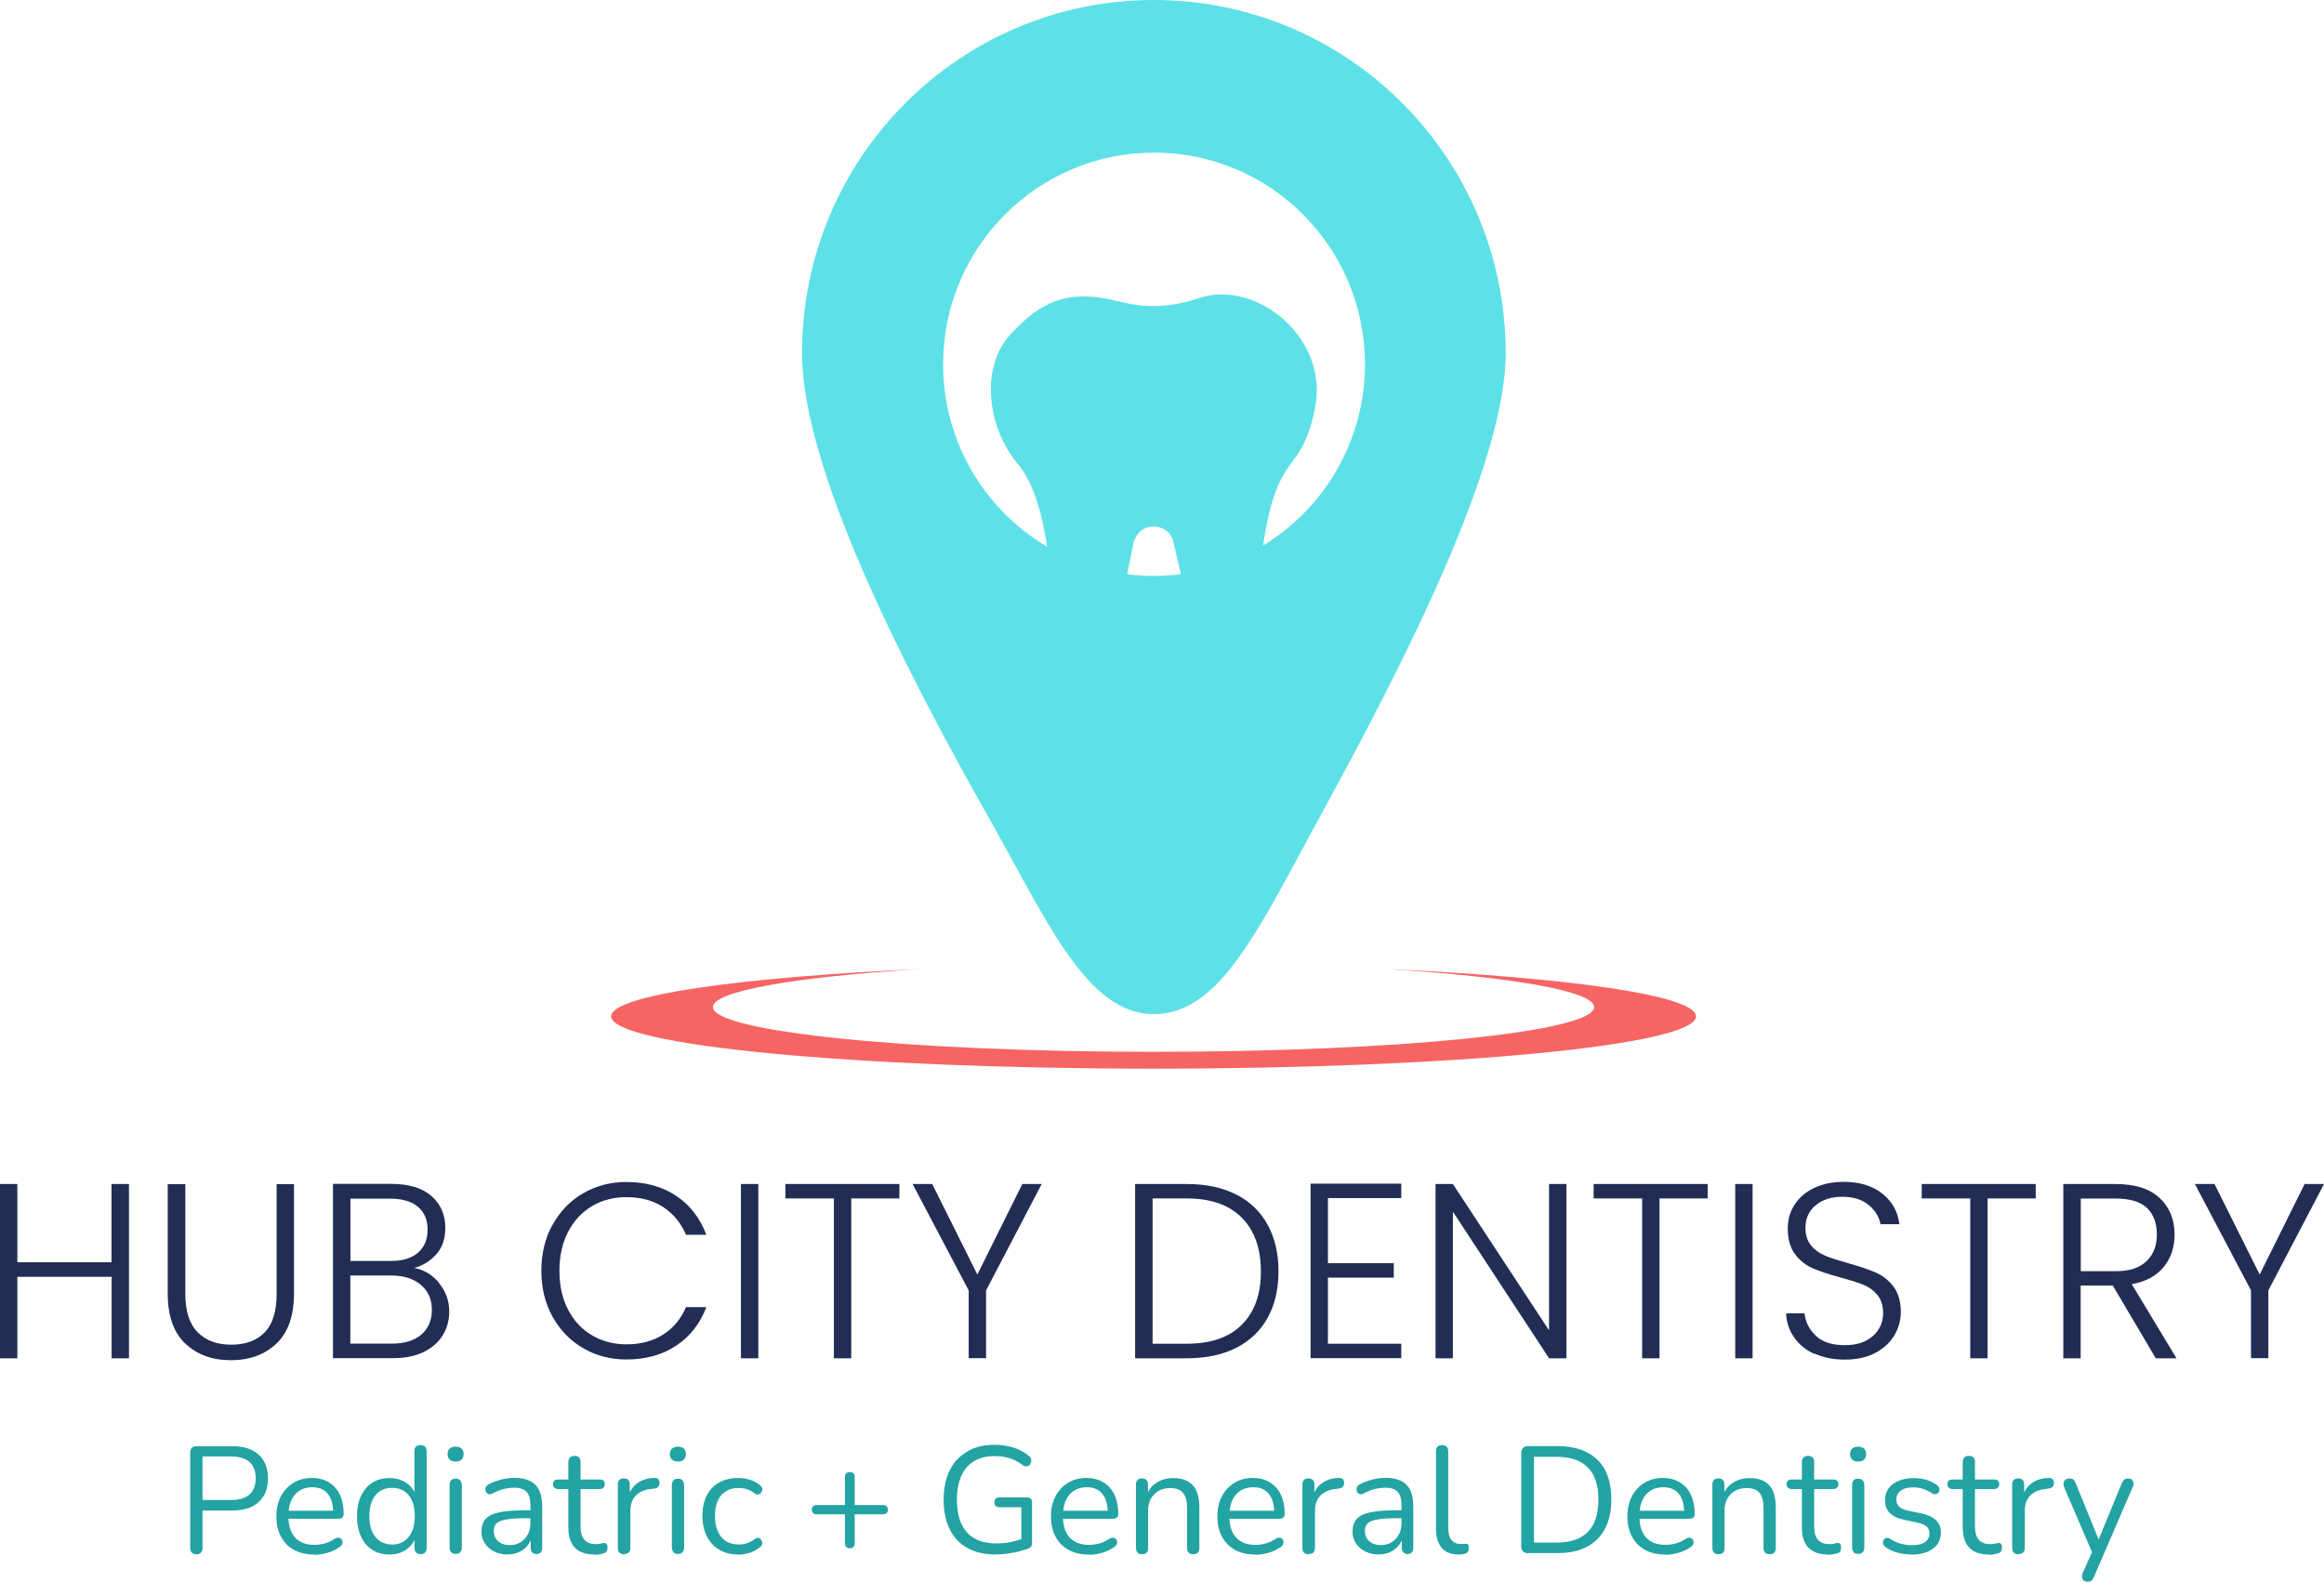 <svg width="191" height="130" viewBox="0 0 191 130" fill="none" xmlns="http://www.w3.org/2000/svg">
<g clip-path="url(#clip0_2008_6850)">
<path d="M94.826 0C78.856 0 65.916 12.994 65.916 29.015C65.916 38.341 73.99 54.343 81.044 66.824C86.108 75.785 89.309 83.357 94.832 83.357C100.356 83.357 103.538 76.15 108.723 66.677C115.49 54.31 123.749 38.085 123.749 29.015C123.736 12.994 110.796 0 94.826 0ZM92.632 47.193L93.181 44.53C93.181 44.53 93.55 43.205 94.877 43.282C96.204 43.359 96.414 44.453 96.414 44.453L97.058 47.199C96.338 47.289 95.598 47.34 94.852 47.34C94.105 47.34 93.359 47.295 92.638 47.199L92.632 47.193ZM103.806 44.837C105.037 36.708 106.867 39.301 108.053 33.668C109.323 27.639 103.092 23.004 98.659 24.47C95.107 25.642 93.193 25.078 91.012 24.56C87.677 23.952 85.585 24.72 83.046 27.479C80.508 30.237 81.165 35.204 83.652 38.129C85.043 39.762 85.725 42.674 86.063 44.94C80.948 41.919 77.511 36.331 77.511 29.943C77.511 20.335 85.272 12.546 94.845 12.546C104.418 12.546 112.18 20.335 112.18 29.943C112.18 36.26 108.825 41.791 103.806 44.837Z" fill="#5DE1E6"/>
<path d="M114.023 79.651C124.233 80.304 131.019 81.456 131.019 82.775C131.019 84.81 114.807 86.455 94.807 86.455C74.806 86.455 58.594 84.804 58.594 82.775C58.594 81.456 65.38 80.304 75.591 79.651C60.59 80.343 50.227 81.821 50.227 83.537C50.227 85.911 70.189 87.838 94.807 87.838C119.424 87.838 139.387 85.911 139.387 83.537C139.387 81.828 129.023 80.349 114.023 79.651Z" fill="#F66464"/>
<path d="M10.6 97.32V111.645H9.174V104.948H1.426V111.645H0V97.32H1.426V103.752H9.164V97.32H10.591H10.6Z" fill="#212D55"/>
<path d="M15.231 97.32V106.34C15.231 107.762 15.563 108.811 16.237 109.498C16.912 110.184 17.83 110.527 19.002 110.527C20.175 110.527 21.093 110.194 21.748 109.517C22.412 108.841 22.734 107.782 22.734 106.35V97.329H24.161V106.331C24.161 108.145 23.682 109.517 22.724 110.429C21.767 111.341 20.517 111.802 18.973 111.802C17.429 111.802 16.189 111.341 15.221 110.429C14.264 109.517 13.785 108.145 13.785 106.331V97.329H15.212L15.231 97.32Z" fill="#212D55"/>
<path d="M36.08 105.467C36.637 106.134 36.92 106.919 36.92 107.801C36.92 108.527 36.744 109.174 36.383 109.762C36.021 110.341 35.494 110.802 34.8 111.135C34.106 111.468 33.276 111.635 32.309 111.635H27.365V97.31H32.162C33.608 97.31 34.702 97.643 35.464 98.31C36.217 98.977 36.598 99.849 36.598 100.908C36.598 101.8 36.363 102.516 35.885 103.065C35.406 103.614 34.8 104.007 34.048 104.222C34.849 104.369 35.533 104.781 36.09 105.448L36.08 105.467ZM28.792 103.644H32.123C33.09 103.644 33.833 103.418 34.36 102.957C34.888 102.497 35.142 101.869 35.142 101.065C35.142 100.261 34.878 99.653 34.36 99.202C33.833 98.751 33.071 98.525 32.065 98.525H28.801V103.654L28.792 103.644ZM34.624 109.694C35.201 109.203 35.494 108.527 35.494 107.664C35.494 106.801 35.191 106.115 34.585 105.605C33.979 105.095 33.169 104.84 32.143 104.84H28.792V110.439H32.201C33.237 110.439 34.038 110.194 34.624 109.703V109.694Z" fill="#212D55"/>
<path d="M45.41 100.683C46.026 99.565 46.856 98.702 47.921 98.084C48.986 97.467 50.169 97.153 51.478 97.153C53.07 97.153 54.438 97.535 55.571 98.29C56.705 99.045 57.535 100.114 58.053 101.497H56.382C55.972 100.526 55.346 99.771 54.516 99.222C53.676 98.673 52.669 98.398 51.487 98.398C50.442 98.398 49.494 98.643 48.664 99.133C47.834 99.624 47.169 100.33 46.69 101.251C46.212 102.173 45.977 103.242 45.977 104.458C45.977 105.674 46.212 106.742 46.69 107.654C47.169 108.566 47.824 109.272 48.664 109.762C49.504 110.253 50.442 110.498 51.487 110.498C52.669 110.498 53.686 110.223 54.516 109.684C55.356 109.145 55.972 108.399 56.382 107.438H58.053C57.535 108.801 56.705 109.86 55.561 110.615C54.418 111.37 53.06 111.743 51.478 111.743C50.169 111.743 48.986 111.429 47.921 110.811C46.856 110.194 46.026 109.321 45.41 108.223C44.795 107.115 44.492 105.86 44.492 104.448C44.492 103.036 44.795 101.781 45.41 100.663V100.683Z" fill="#212D55"/>
<path d="M62.322 97.32V111.645H60.895V97.32H62.322Z" fill="#212D55"/>
<path d="M73.918 97.32V98.506H69.961V111.645H68.535V98.506H64.549V97.32H73.918Z" fill="#212D55"/>
<path d="M85.612 97.32L81.04 106.066V111.635H79.613V106.066L75.002 97.32H76.614L80.326 104.762L84.019 97.32H85.612Z" fill="#212D55"/>
<path d="M101.586 98.173C102.719 98.751 103.579 99.575 104.175 100.653C104.771 101.732 105.073 103.016 105.073 104.507C105.073 105.997 104.771 107.252 104.175 108.331C103.579 109.4 102.709 110.223 101.586 110.792C100.452 111.361 99.104 111.645 97.521 111.645H93.291V97.32H97.521C99.104 97.32 100.452 97.604 101.586 98.182V98.173ZM102.064 108.88C103.11 107.831 103.627 106.38 103.627 104.507C103.627 102.634 103.11 101.153 102.064 100.094C101.019 99.035 99.505 98.506 97.521 98.506H94.727V110.449H97.521C99.505 110.449 101.019 109.929 102.064 108.88Z" fill="#212D55"/>
<path d="M109.137 98.486V103.83H114.55V105.016H109.137V110.448H115.165V111.635H107.711V97.29H115.165V98.476H109.137V98.486Z" fill="#212D55"/>
<path d="M128.737 111.645H127.311L119.407 99.594V111.645H117.98V97.32H119.407L127.311 109.351V97.32H128.737V111.645Z" fill="#212D55"/>
<path d="M140.345 97.32V98.506H136.388V111.645H134.962V98.506H130.976V97.32H140.345Z" fill="#212D55"/>
<path d="M144.038 97.32V111.645H142.611V97.32H144.038Z" fill="#212D55"/>
<path d="M149.127 111.292C148.414 110.968 147.847 110.508 147.447 109.919C147.036 109.331 146.821 108.674 146.792 107.948H148.306C148.375 108.645 148.678 109.252 149.225 109.782C149.772 110.311 150.563 110.566 151.618 110.566C152.585 110.566 153.348 110.321 153.914 109.821C154.481 109.321 154.764 108.694 154.764 107.929C154.764 107.311 154.608 106.821 154.295 106.438C153.983 106.066 153.592 105.781 153.133 105.595C152.673 105.409 152.029 105.213 151.218 104.987C150.26 104.732 149.508 104.477 148.951 104.232C148.394 103.987 147.916 103.605 147.525 103.085C147.134 102.565 146.929 101.859 146.929 100.977C146.929 100.242 147.114 99.585 147.505 98.996C147.886 98.418 148.424 97.957 149.117 97.633C149.811 97.31 150.612 97.143 151.511 97.143C152.83 97.143 153.895 97.467 154.706 98.114C155.516 98.761 155.985 99.604 156.103 100.624H154.549C154.452 100.036 154.129 99.516 153.592 99.055C153.045 98.594 152.312 98.369 151.384 98.369C150.524 98.369 149.811 98.594 149.244 99.055C148.668 99.516 148.384 100.134 148.384 100.928C148.384 101.526 148.541 102.016 148.853 102.379C149.166 102.752 149.557 103.026 150.026 103.222C150.495 103.418 151.13 103.614 151.931 103.84C152.859 104.095 153.602 104.36 154.178 104.605C154.754 104.86 155.233 105.242 155.624 105.762C156.015 106.281 156.22 106.978 156.22 107.85C156.22 108.517 156.044 109.154 155.692 109.753C155.341 110.351 154.813 110.841 154.119 111.204C153.426 111.576 152.595 111.753 151.628 111.753C150.661 111.753 149.86 111.586 149.147 111.263L149.127 111.292Z" fill="#212D55"/>
<path d="M167.309 97.32V98.506H163.352V111.645H161.926V98.506H157.939V97.32H167.309Z" fill="#212D55"/>
<path d="M177.176 111.645L173.639 105.664H171.002V111.645H169.575V97.32H173.864C175.457 97.32 176.668 97.702 177.489 98.467C178.309 99.232 178.72 100.232 178.72 101.477C178.72 102.516 178.427 103.399 177.831 104.134C177.235 104.87 176.365 105.34 175.203 105.556L178.876 111.645H177.157H177.176ZM171.011 104.487H173.893C175.007 104.487 175.847 104.213 176.414 103.664C176.981 103.114 177.264 102.389 177.264 101.467C177.264 100.545 176.99 99.8 176.443 99.281C175.896 98.771 175.037 98.516 173.874 98.516H171.011V104.477V104.487Z" fill="#212D55"/>
<path d="M191 97.32L186.427 106.066V111.635H185.001V106.066L180.39 97.32H182.002L185.714 104.762L189.407 97.32H191Z" fill="#212D55"/>
<path d="M16.14 127.754C15.974 127.754 15.847 127.705 15.759 127.607C15.671 127.509 15.632 127.382 15.632 127.215V119.391C15.632 119.214 15.681 119.087 15.769 118.998C15.857 118.91 15.984 118.871 16.15 118.871H19.1C20.038 118.871 20.761 119.106 21.259 119.567C21.767 120.028 22.021 120.675 22.021 121.518C22.021 122.361 21.767 122.999 21.259 123.46C20.751 123.93 20.028 124.156 19.1 124.156H16.648V127.215C16.648 127.382 16.609 127.509 16.521 127.607C16.443 127.705 16.306 127.754 16.14 127.754ZM16.648 123.293H18.973C19.647 123.293 20.155 123.146 20.497 122.842C20.839 122.538 21.015 122.097 21.015 121.508C21.015 120.92 20.839 120.469 20.497 120.165C20.155 119.861 19.647 119.714 18.973 119.714H16.648V123.293Z" fill="#23A3A3"/>
<path d="M25.811 127.774C25.176 127.774 24.619 127.647 24.16 127.392C23.701 127.137 23.339 126.774 23.095 126.313C22.841 125.852 22.714 125.293 22.714 124.646C22.714 123.999 22.841 123.46 23.085 122.989C23.329 122.519 23.671 122.156 24.111 121.881C24.551 121.617 25.049 121.479 25.625 121.479C26.036 121.479 26.397 121.548 26.72 121.685C27.042 121.822 27.316 122.019 27.55 122.273C27.775 122.528 27.951 122.842 28.068 123.205C28.185 123.568 28.244 123.98 28.244 124.44C28.244 124.578 28.204 124.676 28.136 124.735C28.058 124.793 27.951 124.833 27.814 124.833H23.486V124.176H27.579L27.384 124.342C27.384 123.891 27.316 123.509 27.188 123.205C27.052 122.891 26.866 122.656 26.612 122.489C26.358 122.323 26.045 122.244 25.664 122.244C25.244 122.244 24.883 122.342 24.59 122.538C24.297 122.734 24.072 123.009 23.925 123.352C23.779 123.695 23.701 124.097 23.701 124.558V124.637C23.701 125.401 23.886 125.98 24.258 126.382C24.629 126.784 25.147 126.98 25.83 126.98C26.114 126.98 26.387 126.941 26.671 126.872C26.944 126.794 27.218 126.676 27.482 126.5C27.599 126.421 27.706 126.392 27.794 126.392C27.892 126.392 27.97 126.421 28.029 126.48C28.087 126.539 28.126 126.598 28.146 126.676C28.165 126.754 28.156 126.843 28.117 126.931C28.078 127.019 28.009 127.098 27.902 127.166C27.628 127.362 27.306 127.519 26.934 127.627C26.563 127.735 26.192 127.794 25.83 127.794L25.811 127.774Z" fill="#23A3A3"/>
<path d="M32.007 127.774C31.47 127.774 31.001 127.646 30.6 127.391C30.2 127.136 29.887 126.774 29.672 126.303C29.457 125.832 29.34 125.274 29.34 124.636C29.34 123.999 29.447 123.43 29.672 122.959C29.887 122.489 30.2 122.126 30.6 121.871C31.001 121.616 31.47 121.489 32.007 121.489C32.544 121.489 33.023 121.626 33.414 121.901C33.805 122.175 34.068 122.548 34.195 123.009H34.059V119.292C34.059 119.126 34.098 118.998 34.186 118.91C34.274 118.822 34.401 118.782 34.567 118.782C34.723 118.782 34.85 118.822 34.938 118.91C35.026 118.998 35.065 119.126 35.065 119.292V127.225C35.065 127.391 35.026 127.519 34.938 127.607C34.86 127.695 34.733 127.744 34.567 127.744C34.401 127.744 34.283 127.695 34.195 127.607C34.108 127.519 34.068 127.391 34.068 127.225V126.038L34.205 126.215C34.068 126.685 33.805 127.068 33.414 127.352C33.023 127.637 32.554 127.774 32.007 127.774ZM32.212 126.96C32.583 126.96 32.916 126.872 33.199 126.685C33.482 126.499 33.697 126.234 33.853 125.891C34.01 125.538 34.088 125.126 34.088 124.626C34.088 123.871 33.922 123.293 33.58 122.891C33.248 122.489 32.789 122.293 32.222 122.293C31.841 122.293 31.509 122.381 31.235 122.557C30.962 122.734 30.747 122.999 30.59 123.342C30.434 123.685 30.356 124.117 30.356 124.617C30.356 125.362 30.522 125.94 30.864 126.342C31.206 126.744 31.655 126.95 32.222 126.95L32.212 126.96Z" fill="#23A3A3"/>
<path d="M37.448 120.136C37.242 120.136 37.076 120.077 36.959 119.969C36.842 119.862 36.783 119.705 36.783 119.518C36.783 119.332 36.842 119.165 36.959 119.067C37.076 118.959 37.233 118.91 37.448 118.91C37.663 118.91 37.829 118.959 37.936 119.067C38.044 119.175 38.102 119.322 38.102 119.518C38.102 119.714 38.044 119.862 37.936 119.969C37.829 120.077 37.663 120.136 37.448 120.136ZM37.448 127.725C37.282 127.725 37.154 127.676 37.076 127.578C36.998 127.48 36.949 127.343 36.949 127.176V122.077C36.949 121.901 36.988 121.774 37.076 121.675C37.154 121.587 37.282 121.538 37.448 121.538C37.614 121.538 37.731 121.587 37.819 121.675C37.907 121.764 37.956 121.901 37.956 122.077V127.176C37.956 127.353 37.916 127.49 37.829 127.578C37.741 127.676 37.614 127.725 37.448 127.725Z" fill="#23A3A3"/>
<path d="M41.737 127.774C41.327 127.774 40.956 127.696 40.623 127.529C40.291 127.362 40.037 127.146 39.852 126.862C39.656 126.578 39.568 126.264 39.568 125.911C39.568 125.46 39.686 125.107 39.91 124.852C40.135 124.597 40.516 124.411 41.044 124.303C41.571 124.195 42.284 124.136 43.203 124.136H43.76V124.793H43.212C42.538 124.793 42.011 124.823 41.63 124.891C41.249 124.96 40.975 125.058 40.819 125.205C40.663 125.352 40.584 125.568 40.584 125.842C40.584 126.186 40.702 126.46 40.936 126.676C41.171 126.891 41.493 126.999 41.903 126.999C42.236 126.999 42.529 126.921 42.783 126.764C43.037 126.607 43.232 126.391 43.379 126.117C43.525 125.842 43.593 125.529 43.593 125.166V123.744C43.593 123.224 43.486 122.852 43.281 122.626C43.076 122.401 42.734 122.283 42.265 122.283C41.972 122.283 41.688 122.322 41.395 122.391C41.102 122.469 40.799 122.587 40.477 122.754C40.36 122.813 40.262 122.832 40.174 122.813C40.096 122.793 40.028 122.744 39.979 122.685C39.93 122.616 39.901 122.538 39.891 122.45C39.891 122.362 39.901 122.273 39.949 122.195C39.998 122.116 40.067 122.048 40.164 121.999C40.526 121.812 40.887 121.685 41.249 121.597C41.6 121.518 41.942 121.469 42.265 121.469C42.783 121.469 43.222 121.557 43.554 121.724C43.896 121.891 44.15 122.156 44.316 122.499C44.483 122.842 44.561 123.283 44.561 123.832V127.215C44.561 127.382 44.522 127.509 44.444 127.597C44.365 127.686 44.248 127.735 44.102 127.735C43.945 127.735 43.828 127.686 43.74 127.597C43.662 127.509 43.613 127.382 43.613 127.215V126.244H43.721C43.652 126.558 43.525 126.833 43.34 127.058C43.154 127.284 42.919 127.46 42.646 127.578C42.372 127.705 42.069 127.764 41.727 127.764L41.737 127.774Z" fill="#23A3A3"/>
<path d="M48.838 127.774C48.369 127.774 47.969 127.686 47.656 127.519C47.334 127.353 47.099 127.098 46.943 126.774C46.787 126.45 46.709 126.048 46.709 125.568V122.391H45.878C45.741 122.391 45.634 122.352 45.556 122.283C45.478 122.215 45.448 122.117 45.448 121.989C45.448 121.862 45.487 121.773 45.556 121.705C45.634 121.636 45.741 121.607 45.878 121.607H46.709V120.175C46.709 120.008 46.757 119.881 46.845 119.793C46.933 119.705 47.06 119.665 47.217 119.665C47.373 119.665 47.5 119.705 47.588 119.793C47.676 119.881 47.715 120.008 47.715 120.175V121.607H49.278C49.415 121.607 49.522 121.636 49.6 121.705C49.679 121.773 49.708 121.871 49.708 121.989C49.708 122.107 49.669 122.215 49.6 122.283C49.522 122.352 49.415 122.391 49.278 122.391H47.715V125.47C47.715 125.941 47.812 126.303 48.018 126.549C48.223 126.794 48.535 126.921 48.985 126.921C49.141 126.921 49.278 126.901 49.386 126.872C49.493 126.843 49.591 126.823 49.669 126.823C49.747 126.823 49.806 126.843 49.854 126.902C49.903 126.96 49.933 127.058 49.933 127.205C49.933 127.304 49.913 127.402 49.874 127.48C49.835 127.558 49.776 127.617 49.679 127.656C49.581 127.686 49.444 127.725 49.288 127.755C49.122 127.784 48.975 127.794 48.848 127.794L48.838 127.774Z" fill="#23A3A3"/>
<path d="M51.282 127.755C51.116 127.755 50.989 127.706 50.901 127.617C50.813 127.529 50.774 127.402 50.774 127.235V122.028C50.774 121.862 50.813 121.734 50.901 121.646C50.98 121.558 51.107 121.518 51.263 121.518C51.419 121.518 51.546 121.558 51.634 121.646C51.722 121.734 51.761 121.862 51.761 122.028V123.038H51.634C51.771 122.548 52.015 122.166 52.396 121.901C52.767 121.636 53.227 121.489 53.774 121.479C53.901 121.479 53.998 121.499 54.077 121.558C54.155 121.617 54.194 121.724 54.204 121.871C54.204 122.009 54.174 122.126 54.106 122.205C54.038 122.283 53.91 122.342 53.754 122.352L53.559 122.381C52.992 122.43 52.562 122.617 52.259 122.921C51.957 123.234 51.81 123.656 51.81 124.195V127.215C51.81 127.382 51.771 127.509 51.683 127.598C51.595 127.686 51.468 127.735 51.302 127.735L51.282 127.755Z" fill="#23A3A3"/>
<path d="M55.716 120.136C55.511 120.136 55.345 120.077 55.228 119.969C55.11 119.862 55.052 119.705 55.052 119.518C55.052 119.332 55.11 119.165 55.228 119.067C55.345 118.969 55.501 118.91 55.716 118.91C55.931 118.91 56.097 118.959 56.205 119.067C56.312 119.175 56.371 119.322 56.371 119.518C56.371 119.714 56.312 119.862 56.205 119.969C56.097 120.077 55.931 120.136 55.716 120.136ZM55.716 127.725C55.55 127.725 55.423 127.676 55.345 127.578C55.267 127.48 55.218 127.343 55.218 127.176V122.077C55.218 121.901 55.257 121.774 55.345 121.675C55.423 121.587 55.55 121.538 55.716 121.538C55.882 121.538 55.999 121.587 56.087 121.675C56.175 121.764 56.224 121.901 56.224 122.077V127.176C56.224 127.353 56.185 127.49 56.097 127.578C56.009 127.676 55.882 127.725 55.716 127.725Z" fill="#23A3A3"/>
<path d="M60.66 127.774C60.054 127.774 59.536 127.637 59.096 127.372C58.657 127.107 58.315 126.735 58.08 126.254C57.846 125.774 57.728 125.225 57.728 124.588C57.728 124.107 57.797 123.676 57.924 123.293C58.061 122.911 58.246 122.587 58.51 122.313C58.764 122.038 59.077 121.832 59.438 121.695C59.8 121.558 60.21 121.479 60.66 121.479C60.962 121.479 61.265 121.528 61.588 121.617C61.91 121.705 62.203 121.862 62.467 122.087C62.545 122.146 62.604 122.215 62.633 122.303C62.662 122.381 62.662 122.47 62.633 122.548C62.604 122.626 62.565 122.695 62.506 122.744C62.447 122.803 62.379 122.832 62.291 122.842C62.203 122.842 62.115 122.823 62.027 122.754C61.812 122.587 61.588 122.47 61.373 122.401C61.148 122.332 60.933 122.303 60.728 122.303C60.405 122.303 60.122 122.352 59.878 122.46C59.634 122.568 59.438 122.715 59.272 122.901C59.106 123.097 58.979 123.332 58.891 123.617C58.803 123.901 58.764 124.225 58.764 124.607C58.764 125.333 58.93 125.901 59.272 126.323C59.614 126.745 60.093 126.951 60.728 126.951C60.933 126.951 61.148 126.921 61.373 126.852C61.588 126.784 61.812 126.666 62.037 126.5C62.125 126.431 62.213 126.401 62.301 126.411C62.379 126.411 62.457 126.45 62.516 126.509C62.574 126.568 62.613 126.637 62.633 126.715C62.653 126.794 62.653 126.882 62.633 126.96C62.604 127.039 62.555 127.107 62.467 127.166C62.203 127.382 61.91 127.539 61.597 127.637C61.285 127.735 60.972 127.784 60.679 127.784L60.66 127.774Z" fill="#23A3A3"/>
<path d="M69.844 127.255C69.707 127.255 69.61 127.216 69.541 127.147C69.473 127.069 69.444 126.971 69.444 126.843V124.47H67.118C66.991 124.47 66.894 124.441 66.825 124.372C66.757 124.304 66.718 124.206 66.718 124.088C66.718 123.97 66.757 123.872 66.825 123.804C66.894 123.735 66.991 123.705 67.118 123.705H69.444V121.411C69.444 121.274 69.473 121.176 69.541 121.107C69.61 121.038 69.707 120.999 69.844 120.999C69.981 120.999 70.079 121.038 70.147 121.107C70.215 121.176 70.245 121.284 70.245 121.411V123.705H72.57C72.697 123.705 72.795 123.735 72.863 123.804C72.931 123.872 72.971 123.97 72.971 124.088C72.971 124.206 72.931 124.304 72.863 124.372C72.795 124.441 72.697 124.47 72.57 124.47H70.245V126.843C70.245 126.971 70.215 127.069 70.147 127.147C70.079 127.226 69.981 127.255 69.844 127.255Z" fill="#23A3A3"/>
<path d="M81.87 127.774C80.932 127.774 80.141 127.598 79.506 127.235C78.861 126.882 78.372 126.362 78.05 125.686C77.718 125.009 77.552 124.205 77.552 123.264C77.552 122.568 77.65 121.94 77.835 121.381C78.021 120.823 78.294 120.352 78.656 119.97C79.017 119.587 79.457 119.283 79.975 119.067C80.493 118.852 81.079 118.754 81.733 118.754C82.251 118.754 82.759 118.822 83.248 118.969C83.736 119.116 84.176 119.342 84.557 119.666C84.654 119.744 84.723 119.822 84.742 119.911C84.762 119.999 84.762 120.097 84.742 120.185C84.713 120.273 84.664 120.352 84.606 120.421C84.547 120.489 84.469 120.519 84.371 120.528C84.273 120.528 84.176 120.509 84.078 120.44C83.736 120.175 83.375 119.979 82.993 119.862C82.612 119.744 82.192 119.685 81.724 119.685C81.059 119.685 80.502 119.822 80.043 120.107C79.584 120.391 79.232 120.793 78.998 121.332C78.763 121.872 78.646 122.509 78.646 123.274C78.646 124.441 78.919 125.333 79.457 125.941C80.004 126.559 80.815 126.863 81.909 126.863C82.31 126.863 82.701 126.823 83.082 126.745C83.463 126.666 83.824 126.559 84.166 126.412L83.941 127V123.892H82.163C82.017 123.892 81.899 123.852 81.831 123.784C81.763 123.715 81.724 123.607 81.724 123.48C81.724 123.342 81.763 123.244 81.831 123.176C81.909 123.107 82.017 123.078 82.163 123.078H84.391C84.527 123.078 84.635 123.117 84.713 123.186C84.791 123.264 84.82 123.372 84.82 123.509V126.764C84.82 126.892 84.801 126.99 84.762 127.078C84.723 127.157 84.654 127.225 84.547 127.265C84.195 127.402 83.785 127.529 83.296 127.618C82.808 127.706 82.339 127.765 81.89 127.765L81.87 127.774Z" fill="#23A3A3"/>
<path d="M89.471 127.774C88.836 127.774 88.289 127.647 87.82 127.392C87.361 127.137 86.999 126.774 86.755 126.313C86.501 125.852 86.374 125.293 86.374 124.646C86.374 123.999 86.501 123.46 86.745 122.989C86.99 122.519 87.332 122.156 87.771 121.881C88.211 121.617 88.709 121.479 89.285 121.479C89.696 121.479 90.057 121.548 90.38 121.685C90.702 121.822 90.976 122.019 91.21 122.273C91.435 122.528 91.611 122.842 91.728 123.205C91.845 123.568 91.904 123.98 91.904 124.44C91.904 124.578 91.865 124.676 91.796 124.735C91.718 124.793 91.611 124.833 91.474 124.833H87.146V124.176H91.239L91.044 124.342C91.044 123.891 90.976 123.509 90.849 123.205C90.712 122.891 90.526 122.656 90.272 122.489C90.018 122.323 89.706 122.244 89.325 122.244C88.904 122.244 88.543 122.342 88.25 122.538C87.957 122.734 87.732 123.009 87.585 123.352C87.439 123.695 87.361 124.097 87.361 124.558V124.637C87.361 125.401 87.546 125.98 87.918 126.382C88.289 126.784 88.807 126.98 89.491 126.98C89.774 126.98 90.047 126.941 90.331 126.872C90.604 126.794 90.878 126.676 91.142 126.5C91.259 126.421 91.366 126.392 91.454 126.392C91.552 126.392 91.63 126.421 91.689 126.48C91.747 126.539 91.787 126.598 91.806 126.676C91.826 126.754 91.816 126.843 91.777 126.931C91.738 127.019 91.669 127.098 91.562 127.166C91.288 127.362 90.966 127.519 90.595 127.627C90.223 127.735 89.852 127.794 89.491 127.794L89.471 127.774Z" fill="#23A3A3"/>
<path d="M93.86 127.755C93.694 127.755 93.567 127.706 93.488 127.617C93.41 127.529 93.361 127.402 93.361 127.235V122.029C93.361 121.862 93.4 121.734 93.488 121.646C93.567 121.558 93.694 121.519 93.85 121.519C94.006 121.519 94.133 121.558 94.221 121.646C94.309 121.734 94.348 121.862 94.348 122.029V123.097L94.211 122.95C94.387 122.47 94.671 122.107 95.061 121.862C95.452 121.617 95.911 121.489 96.419 121.489C96.898 121.489 97.299 121.578 97.621 121.754C97.943 121.93 98.178 122.195 98.334 122.548C98.49 122.901 98.569 123.352 98.569 123.892V127.235C98.569 127.402 98.53 127.529 98.442 127.617C98.354 127.706 98.237 127.755 98.07 127.755C97.904 127.755 97.777 127.706 97.689 127.617C97.601 127.529 97.562 127.402 97.562 127.235V123.95C97.562 123.382 97.455 122.97 97.23 122.705C97.015 122.44 96.663 122.313 96.175 122.313C95.618 122.313 95.178 122.489 94.846 122.833C94.514 123.176 94.358 123.637 94.358 124.215V127.235C94.358 127.588 94.192 127.755 93.85 127.755H93.86Z" fill="#23A3A3"/>
<path d="M103.149 127.774C102.514 127.774 101.967 127.647 101.498 127.392C101.039 127.137 100.677 126.774 100.433 126.313C100.179 125.852 100.052 125.293 100.052 124.646C100.052 123.999 100.179 123.46 100.423 122.989C100.667 122.519 101.009 122.156 101.449 121.881C101.888 121.617 102.387 121.479 102.963 121.479C103.373 121.479 103.735 121.548 104.057 121.685C104.38 121.822 104.653 122.019 104.888 122.273C105.113 122.528 105.288 122.842 105.406 123.205C105.523 123.568 105.581 123.98 105.581 124.44C105.581 124.578 105.542 124.676 105.474 124.735C105.396 124.793 105.288 124.833 105.152 124.833H100.824V124.176H104.917L104.722 124.342C104.722 123.891 104.653 123.509 104.526 123.205C104.39 122.891 104.204 122.656 103.95 122.489C103.696 122.323 103.383 122.244 103.002 122.244C102.582 122.244 102.221 122.342 101.928 122.538C101.634 122.734 101.41 123.009 101.263 123.352C101.117 123.695 101.039 124.097 101.039 124.558V124.637C101.039 125.401 101.224 125.98 101.595 126.382C101.967 126.784 102.484 126.98 103.168 126.98C103.452 126.98 103.725 126.941 104.009 126.872C104.282 126.794 104.556 126.676 104.819 126.5C104.937 126.421 105.044 126.392 105.132 126.392C105.23 126.392 105.308 126.421 105.367 126.48C105.425 126.539 105.464 126.598 105.484 126.676C105.503 126.754 105.494 126.843 105.454 126.931C105.415 127.019 105.347 127.098 105.24 127.166C104.966 127.362 104.644 127.519 104.272 127.627C103.901 127.735 103.53 127.794 103.168 127.794L103.149 127.774Z" fill="#23A3A3"/>
<path d="M107.547 127.755C107.381 127.755 107.254 127.706 107.166 127.617C107.078 127.529 107.039 127.402 107.039 127.235V122.028C107.039 121.862 107.078 121.734 107.166 121.646C107.244 121.558 107.371 121.518 107.528 121.518C107.684 121.518 107.811 121.558 107.899 121.646C107.987 121.734 108.026 121.862 108.026 122.028V123.038H107.899C108.036 122.548 108.28 122.166 108.661 121.901C109.032 121.636 109.491 121.489 110.038 121.479C110.165 121.479 110.263 121.499 110.341 121.558C110.419 121.617 110.459 121.724 110.468 121.871C110.468 122.009 110.439 122.126 110.371 122.205C110.302 122.283 110.175 122.342 110.019 122.352L109.823 122.381C109.257 122.43 108.827 122.617 108.524 122.921C108.221 123.234 108.075 123.656 108.075 124.195V127.215C108.075 127.382 108.036 127.509 107.948 127.598C107.86 127.686 107.733 127.735 107.567 127.735L107.547 127.755Z" fill="#23A3A3"/>
<path d="M113.329 127.774C112.919 127.774 112.547 127.696 112.215 127.529C111.883 127.362 111.629 127.146 111.443 126.862C111.248 126.578 111.16 126.264 111.16 125.911C111.16 125.46 111.277 125.107 111.502 124.852C111.727 124.597 112.108 124.411 112.635 124.303C113.163 124.195 113.876 124.136 114.795 124.136H115.351V124.793H114.804C114.13 124.793 113.603 124.823 113.222 124.891C112.841 124.96 112.567 125.058 112.411 125.205C112.254 125.352 112.176 125.568 112.176 125.842C112.176 126.186 112.293 126.46 112.528 126.676C112.762 126.891 113.085 126.999 113.495 126.999C113.827 126.999 114.12 126.921 114.374 126.764C114.628 126.607 114.824 126.391 114.97 126.117C115.117 125.842 115.185 125.529 115.185 125.166V123.744C115.185 123.224 115.078 122.852 114.873 122.626C114.668 122.401 114.326 122.283 113.857 122.283C113.564 122.283 113.28 122.322 112.987 122.391C112.694 122.469 112.391 122.587 112.069 122.754C111.952 122.813 111.854 122.832 111.766 122.813C111.688 122.793 111.619 122.744 111.57 122.685C111.522 122.616 111.492 122.538 111.483 122.45C111.483 122.362 111.492 122.273 111.541 122.195C111.59 122.116 111.658 122.048 111.756 121.999C112.118 121.812 112.479 121.685 112.841 121.597C113.192 121.518 113.534 121.469 113.857 121.469C114.374 121.469 114.814 121.557 115.146 121.724C115.488 121.891 115.742 122.156 115.908 122.499C116.074 122.842 116.153 123.283 116.153 123.832V127.215C116.153 127.382 116.113 127.509 116.035 127.597C115.957 127.686 115.84 127.735 115.693 127.735C115.537 127.735 115.42 127.686 115.332 127.597C115.254 127.509 115.205 127.382 115.205 127.215V126.244H115.312C115.244 126.558 115.117 126.833 114.931 127.058C114.746 127.284 114.511 127.46 114.238 127.578C113.964 127.705 113.661 127.764 113.319 127.764L113.329 127.774Z" fill="#23A3A3"/>
<path d="M119.856 127.774C119.26 127.774 118.801 127.588 118.488 127.225C118.176 126.862 118.02 126.332 118.02 125.656V119.292C118.02 119.126 118.059 118.998 118.147 118.91C118.225 118.822 118.352 118.782 118.518 118.782C118.684 118.782 118.801 118.822 118.889 118.91C118.977 118.998 119.026 119.126 119.026 119.292V125.577C119.026 126.029 119.114 126.362 119.29 126.578C119.465 126.793 119.729 126.911 120.081 126.911C120.159 126.911 120.218 126.911 120.276 126.901C120.335 126.901 120.394 126.891 120.452 126.891C120.54 126.891 120.609 126.901 120.648 126.95C120.687 126.999 120.706 127.097 120.706 127.254C120.706 127.411 120.677 127.519 120.609 127.588C120.54 127.666 120.433 127.715 120.286 127.735C120.218 127.735 120.149 127.754 120.071 127.764C119.993 127.764 119.925 127.774 119.856 127.774Z" fill="#23A3A3"/>
<path d="M125.591 127.666C125.405 127.666 125.269 127.617 125.171 127.519C125.073 127.421 125.024 127.283 125.024 127.097V119.43C125.024 119.243 125.073 119.106 125.171 119.008C125.269 118.91 125.405 118.861 125.591 118.861H127.994C129.411 118.861 130.505 119.233 131.277 119.979C132.049 120.724 132.43 121.812 132.43 123.244C132.43 123.96 132.332 124.587 132.137 125.136C131.941 125.685 131.658 126.136 131.277 126.519C130.896 126.891 130.437 127.176 129.89 127.372C129.343 127.568 128.717 127.656 128.004 127.656H125.601L125.591 127.666ZM126.06 126.793H127.926C128.502 126.793 129.011 126.715 129.44 126.568C129.87 126.421 130.222 126.195 130.505 125.911C130.789 125.617 131.004 125.254 131.15 124.803C131.297 124.352 131.365 123.842 131.365 123.263C131.365 122.087 131.082 121.214 130.505 120.626C129.929 120.037 129.079 119.743 127.936 119.743H126.07V126.793H126.06Z" fill="#23A3A3"/>
<path d="M136.846 127.774C136.211 127.774 135.664 127.647 135.195 127.392C134.736 127.137 134.374 126.774 134.13 126.313C133.876 125.852 133.749 125.293 133.749 124.646C133.749 123.999 133.876 123.46 134.12 122.989C134.365 122.519 134.706 122.156 135.146 121.881C135.586 121.617 136.084 121.479 136.66 121.479C137.071 121.479 137.432 121.548 137.755 121.685C138.077 121.822 138.351 122.019 138.585 122.273C138.81 122.528 138.986 122.842 139.103 123.205C139.22 123.568 139.279 123.98 139.279 124.44C139.279 124.578 139.24 124.676 139.171 124.735C139.093 124.793 138.986 124.833 138.849 124.833H134.521V124.176H138.614L138.419 124.342C138.419 123.891 138.351 123.509 138.224 123.205C138.087 122.891 137.901 122.656 137.647 122.489C137.393 122.323 137.081 122.244 136.7 122.244C136.279 122.244 135.918 122.342 135.625 122.538C135.332 122.734 135.107 123.009 134.96 123.352C134.814 123.695 134.736 124.097 134.736 124.558V124.637C134.736 125.401 134.921 125.98 135.293 126.382C135.664 126.784 136.182 126.98 136.866 126.98C137.149 126.98 137.422 126.941 137.706 126.872C137.979 126.794 138.253 126.676 138.517 126.5C138.634 126.421 138.741 126.392 138.829 126.392C138.927 126.392 139.005 126.421 139.064 126.48C139.122 126.539 139.162 126.598 139.181 126.676C139.201 126.754 139.191 126.843 139.152 126.931C139.113 127.019 139.044 127.098 138.937 127.166C138.663 127.362 138.341 127.519 137.97 127.627C137.598 127.735 137.227 127.794 136.866 127.794L136.846 127.774Z" fill="#23A3A3"/>
<path d="M141.233 127.755C141.067 127.755 140.94 127.706 140.861 127.617C140.783 127.529 140.734 127.402 140.734 127.235V122.029C140.734 121.862 140.773 121.734 140.861 121.646C140.94 121.558 141.067 121.519 141.223 121.519C141.379 121.519 141.506 121.558 141.594 121.646C141.682 121.734 141.721 121.862 141.721 122.029V123.097L141.584 122.95C141.76 122.47 142.044 122.107 142.434 121.862C142.825 121.617 143.284 121.489 143.792 121.489C144.271 121.489 144.672 121.578 144.994 121.754C145.316 121.93 145.551 122.195 145.707 122.548C145.864 122.901 145.942 123.352 145.942 123.892V127.235C145.942 127.402 145.903 127.529 145.815 127.617C145.727 127.706 145.61 127.755 145.443 127.755C145.277 127.755 145.15 127.706 145.062 127.617C144.974 127.529 144.935 127.402 144.935 127.235V123.95C144.935 123.382 144.828 122.97 144.603 122.705C144.388 122.44 144.037 122.313 143.548 122.313C142.991 122.313 142.552 122.489 142.219 122.833C141.887 123.176 141.731 123.637 141.731 124.215V127.235C141.731 127.588 141.565 127.755 141.223 127.755H141.233Z" fill="#23A3A3"/>
<path d="M150.22 127.774C149.751 127.774 149.351 127.686 149.038 127.519C148.716 127.353 148.481 127.098 148.325 126.774C148.169 126.45 148.09 126.048 148.09 125.568V122.391H147.26C147.123 122.391 147.016 122.352 146.938 122.283C146.859 122.215 146.83 122.117 146.83 121.989C146.83 121.862 146.869 121.773 146.938 121.705C147.016 121.636 147.123 121.607 147.26 121.607H148.09V120.175C148.09 120.008 148.139 119.881 148.227 119.793C148.315 119.705 148.442 119.665 148.598 119.665C148.755 119.665 148.882 119.705 148.97 119.793C149.058 119.881 149.097 120.008 149.097 120.175V121.607H150.66C150.797 121.607 150.904 121.636 150.982 121.705C151.06 121.773 151.09 121.871 151.09 121.989C151.09 122.107 151.051 122.215 150.982 122.283C150.904 122.352 150.797 122.391 150.66 122.391H149.097V125.47C149.097 125.941 149.194 126.303 149.4 126.549C149.605 126.794 149.917 126.921 150.367 126.921C150.523 126.921 150.66 126.901 150.767 126.872C150.875 126.843 150.972 126.823 151.051 126.823C151.129 126.823 151.187 126.843 151.236 126.902C151.285 126.96 151.314 127.058 151.314 127.205C151.314 127.304 151.295 127.402 151.256 127.48C151.217 127.558 151.158 127.617 151.06 127.656C150.963 127.686 150.826 127.725 150.67 127.755C150.504 127.784 150.357 127.794 150.23 127.794L150.22 127.774Z" fill="#23A3A3"/>
<path d="M152.713 120.136C152.508 120.136 152.342 120.077 152.225 119.969C152.107 119.862 152.049 119.705 152.049 119.518C152.049 119.332 152.107 119.165 152.225 119.067C152.342 118.969 152.498 118.91 152.713 118.91C152.928 118.91 153.094 118.959 153.202 119.067C153.309 119.175 153.368 119.322 153.368 119.518C153.368 119.714 153.309 119.862 153.202 119.969C153.094 120.077 152.928 120.136 152.713 120.136ZM152.713 127.725C152.547 127.725 152.42 127.676 152.342 127.578C152.264 127.48 152.215 127.343 152.215 127.176V122.077C152.215 121.901 152.254 121.774 152.342 121.675C152.42 121.587 152.547 121.538 152.713 121.538C152.879 121.538 152.996 121.587 153.084 121.675C153.172 121.764 153.221 121.901 153.221 122.077V127.176C153.221 127.353 153.182 127.49 153.094 127.578C153.006 127.676 152.879 127.725 152.713 127.725Z" fill="#23A3A3"/>
<path d="M157.138 127.774C156.767 127.774 156.386 127.725 156.015 127.637C155.634 127.549 155.292 127.392 154.96 127.166C154.882 127.108 154.823 127.039 154.784 126.961C154.755 126.882 154.745 126.804 154.755 126.725C154.764 126.647 154.803 126.578 154.852 126.519C154.911 126.46 154.97 126.421 155.048 126.411C155.126 126.402 155.214 126.411 155.312 126.47C155.634 126.666 155.947 126.813 156.249 126.892C156.552 126.97 156.855 127.01 157.148 127.01C157.617 127.01 157.979 126.921 158.213 126.745C158.457 126.568 158.575 126.333 158.575 126.029C158.575 125.794 158.496 125.607 158.34 125.47C158.184 125.333 157.93 125.225 157.598 125.156L156.464 124.911C155.947 124.803 155.556 124.617 155.302 124.352C155.048 124.088 154.921 123.744 154.921 123.313C154.921 122.94 155.018 122.617 155.214 122.342C155.409 122.068 155.683 121.862 156.044 121.715C156.396 121.568 156.816 121.489 157.285 121.489C157.647 121.489 157.998 121.538 158.321 121.636C158.643 121.734 158.946 121.881 159.21 122.087C159.288 122.146 159.346 122.215 159.376 122.293C159.405 122.372 159.405 122.45 159.386 122.529C159.366 122.607 159.327 122.676 159.268 122.725C159.21 122.784 159.141 122.813 159.053 122.823C158.975 122.823 158.887 122.803 158.79 122.744C158.545 122.578 158.291 122.46 158.028 122.372C157.774 122.293 157.52 122.254 157.265 122.254C156.797 122.254 156.445 122.342 156.21 122.529C155.966 122.715 155.849 122.95 155.849 123.254C155.849 123.49 155.927 123.676 156.074 123.833C156.22 123.98 156.455 124.088 156.767 124.156L157.901 124.392C158.438 124.509 158.838 124.696 159.112 124.95C159.386 125.205 159.513 125.549 159.513 125.98C159.513 126.529 159.298 126.97 158.858 127.294C158.418 127.617 157.832 127.784 157.109 127.784L157.138 127.774Z" fill="#23A3A3"/>
<path d="M163.439 127.774C162.97 127.774 162.569 127.686 162.257 127.519C161.934 127.353 161.7 127.098 161.544 126.774C161.387 126.45 161.309 126.048 161.309 125.568V122.391H160.479C160.342 122.391 160.234 122.352 160.156 122.283C160.078 122.215 160.049 122.117 160.049 121.989C160.049 121.862 160.088 121.773 160.156 121.705C160.234 121.636 160.342 121.607 160.479 121.607H161.309V120.175C161.309 120.008 161.358 119.881 161.446 119.793C161.534 119.705 161.661 119.665 161.817 119.665C161.973 119.665 162.1 119.705 162.188 119.793C162.276 119.881 162.315 120.008 162.315 120.175V121.607H163.879C164.015 121.607 164.123 121.636 164.201 121.705C164.279 121.773 164.308 121.871 164.308 121.989C164.308 122.107 164.269 122.215 164.201 122.283C164.123 122.352 164.015 122.391 163.879 122.391H162.315V125.47C162.315 125.941 162.413 126.303 162.618 126.549C162.823 126.794 163.136 126.921 163.585 126.921C163.742 126.921 163.879 126.901 163.986 126.872C164.094 126.843 164.191 126.823 164.269 126.823C164.348 126.823 164.406 126.843 164.455 126.902C164.504 126.96 164.533 127.058 164.533 127.205C164.533 127.304 164.514 127.402 164.475 127.48C164.435 127.558 164.377 127.617 164.279 127.656C164.181 127.686 164.045 127.725 163.888 127.755C163.722 127.784 163.576 127.794 163.449 127.794L163.439 127.774Z" fill="#23A3A3"/>
<path d="M165.881 127.755C165.715 127.755 165.588 127.706 165.5 127.617C165.412 127.529 165.373 127.402 165.373 127.235V122.028C165.373 121.862 165.412 121.734 165.5 121.646C165.578 121.558 165.705 121.518 165.862 121.518C166.018 121.518 166.145 121.558 166.233 121.646C166.321 121.734 166.36 121.862 166.36 122.028V123.038H166.233C166.37 122.548 166.614 122.166 166.995 121.901C167.366 121.636 167.825 121.489 168.372 121.479C168.499 121.479 168.597 121.499 168.675 121.558C168.753 121.617 168.792 121.724 168.802 121.871C168.802 122.009 168.773 122.126 168.705 122.205C168.636 122.283 168.509 122.342 168.353 122.352L168.157 122.381C167.591 122.43 167.161 122.617 166.858 122.921C166.555 123.234 166.409 123.656 166.409 124.195V127.215C166.409 127.382 166.37 127.509 166.282 127.598C166.194 127.686 166.067 127.735 165.901 127.735L165.881 127.755Z" fill="#23A3A3"/>
<path d="M171.54 130C171.413 130 171.315 129.97 171.237 129.901C171.159 129.833 171.119 129.745 171.11 129.637C171.1 129.529 171.11 129.411 171.168 129.294L172.028 127.362V127.803L169.644 122.244C169.595 122.116 169.576 121.998 169.595 121.891C169.615 121.783 169.664 121.695 169.742 121.626C169.82 121.557 169.937 121.528 170.094 121.528C170.23 121.528 170.328 121.557 170.406 121.616C170.484 121.675 170.543 121.783 170.602 121.93L172.644 126.94H172.311L174.373 121.93C174.441 121.783 174.51 121.675 174.588 121.616C174.666 121.557 174.773 121.528 174.91 121.528C175.047 121.528 175.145 121.557 175.213 121.626C175.281 121.695 175.32 121.773 175.34 121.881C175.35 121.989 175.34 122.097 175.281 122.224L172.096 129.607C172.028 129.754 171.96 129.862 171.882 129.921C171.803 129.98 171.696 130.009 171.549 130.009L171.54 130Z" fill="#23A3A3"/>
</g>
<defs>
<clipPath id="clip0_2008_6850">
<rect width="191" height="130" fill="white"/>
</clipPath>
</defs>
</svg>
